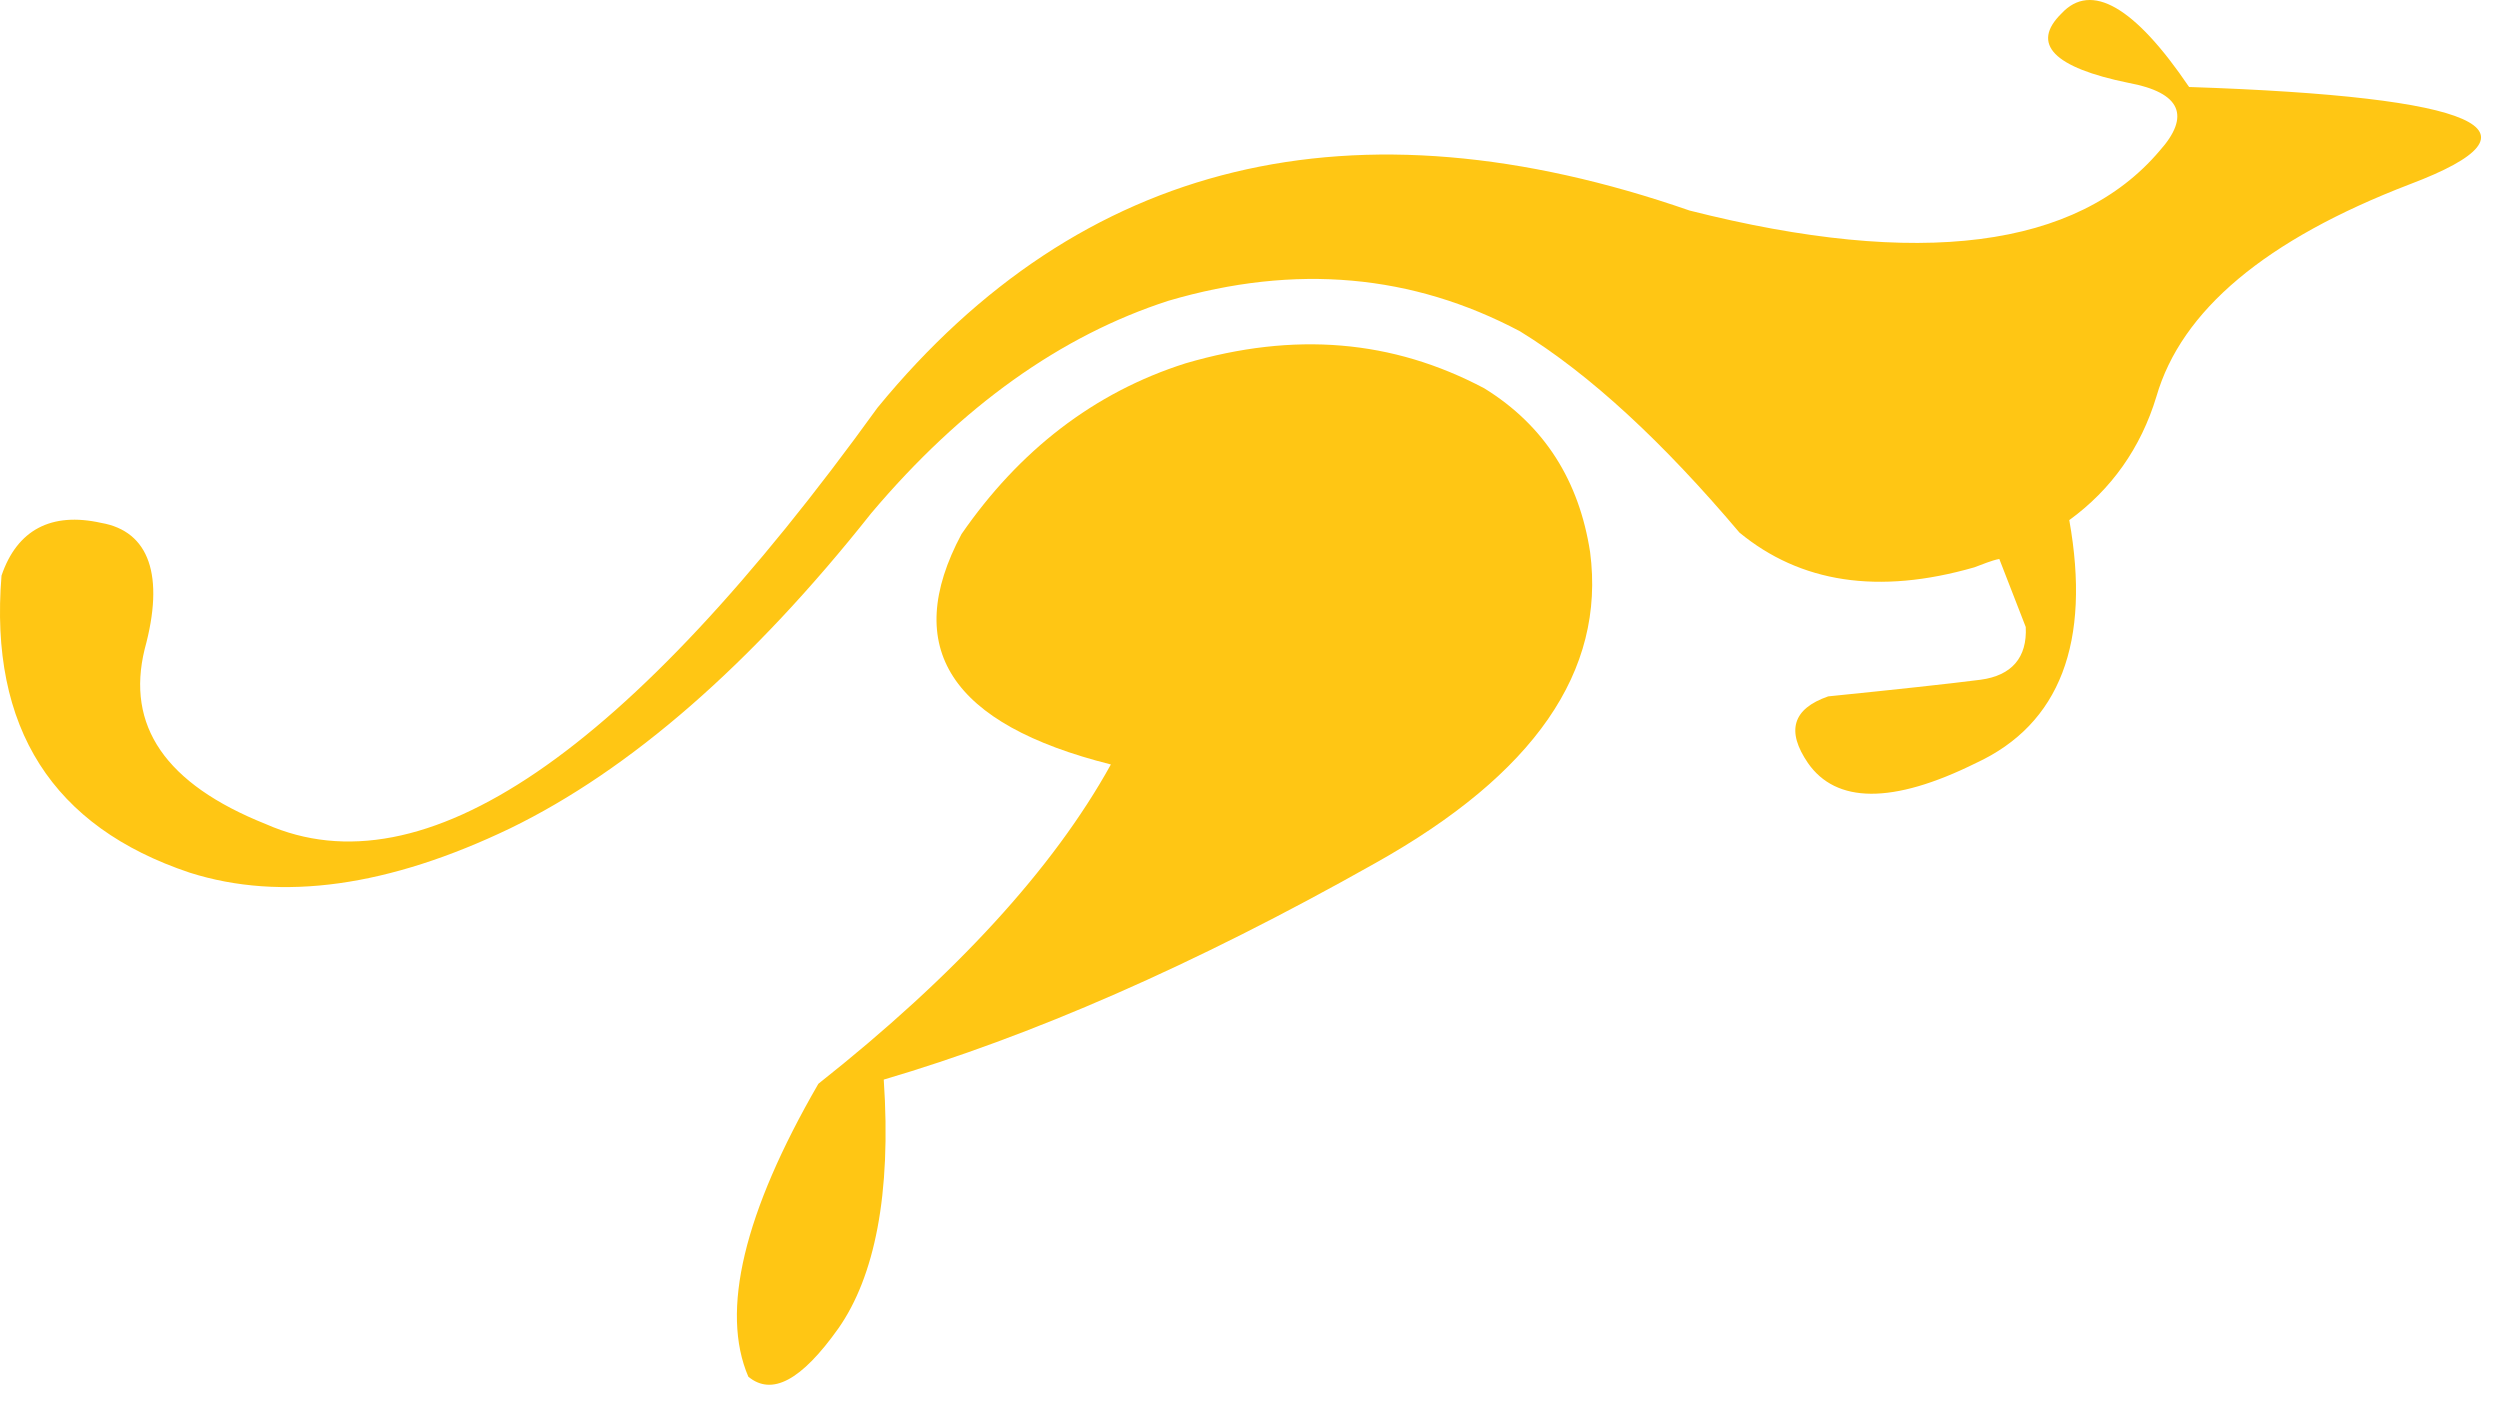 <svg width="94" height="53" fill="none" xmlns="http://www.w3.org/2000/svg"><path fill-rule="evenodd" clip-rule="evenodd" d="M80.028 3.115c1.99.367 2.341 1.253 1.171 2.558-3.101 3.654-9.008 4.437-17.668 2.244-12.636-4.384-22.874-1.93-30.537 7.412-9.419 13.049-17.082 18.268-22.991 15.66C6.2 29.473 4.738 27.28 5.439 24.41c.76-2.767.176-4.436-1.638-4.75-1.87-.417-3.159.26-3.744 1.983-.468 5.741 1.93 9.448 7.079 11.17 3.452 1.096 7.488.522 12.052-1.67 4.504-2.192 9.068-6.16 13.572-11.848 3.393-4.019 7.137-6.682 11.173-7.986 4.797-1.409 9.185-.991 13.221 1.149 2.633 1.618 5.383 4.176 8.25 7.567 2.282 1.879 5.206 2.35 8.833 1.306.293-.106.645-.26.937-.314l.994 2.558c.059 1.148-.526 1.826-1.698 1.983-1.226.157-3.158.365-5.731.626-1.347.47-1.58 1.306-.76 2.506 1.052 1.513 3.158 1.566 6.318 0 3.159-1.461 4.328-4.54 3.508-9.134 1.581-1.149 2.691-2.714 3.276-4.646.937-3.236 4.096-5.898 9.537-7.985 5.381-2.036 2.633-3.289-8.308-3.654C80.263.245 78.625-.694 77.513.506c-1.17 1.148-.292 2.036 2.515 2.609z" fill="#FFC614"/><path fill-rule="evenodd" clip-rule="evenodd" d="M44.577 13.661c-3.451 1.096-6.259 3.287-8.424 6.42-2.282 4.28-.41 7.15 5.616 8.663-2.165 3.915-5.85 7.934-10.998 12.006-2.808 4.854-3.686 8.56-2.634 11.013.88.73 1.99.156 3.395-1.828 1.345-1.93 1.99-5.01 1.697-9.342 5.498-1.619 11.64-4.28 18.486-8.142 5.967-3.34 8.657-7.204 8.073-11.692-.41-2.662-1.697-4.75-3.98-6.159-3.45-1.827-7.136-2.14-11.23-.939z" fill="#FFC614"/></svg>